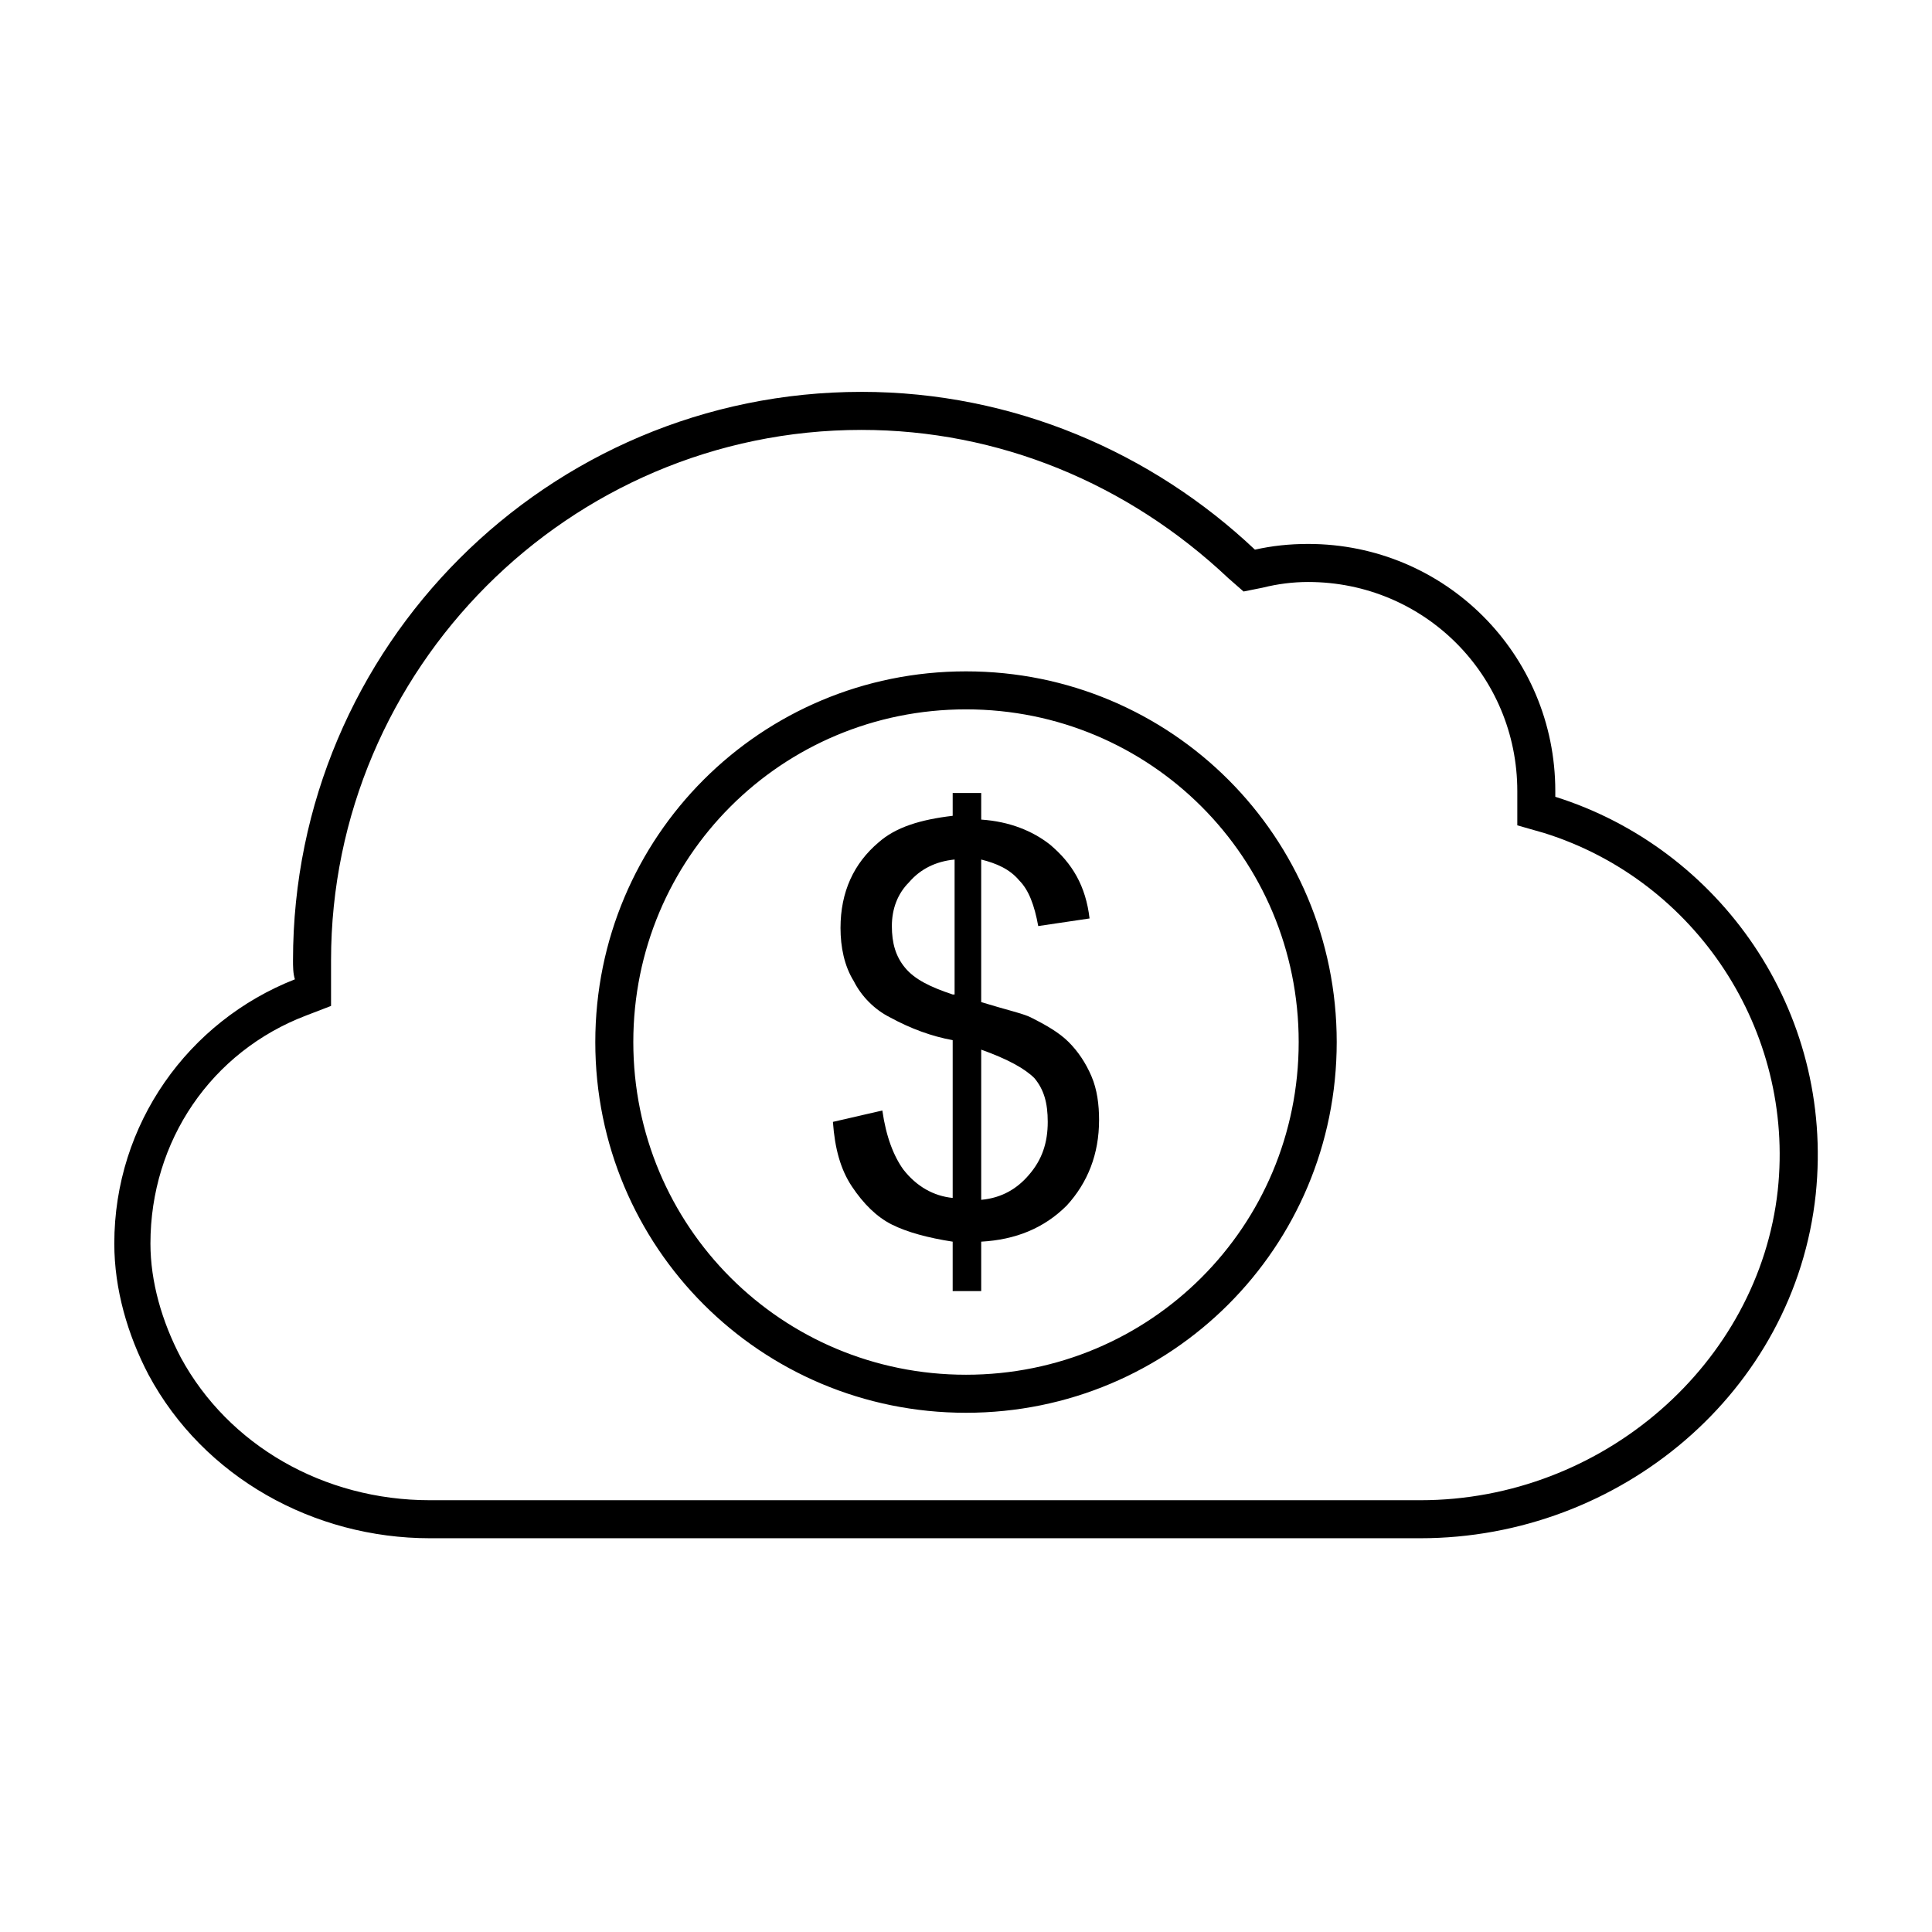 <?xml version="1.0" encoding="UTF-8"?>
<!-- Uploaded to: SVG Repo, www.svgrepo.com, Generator: SVG Repo Mixer Tools -->
<svg fill="#000000" width="800px" height="800px" version="1.1" viewBox="144 144 512 512" xmlns="http://www.w3.org/2000/svg">
 <g>
  <path d="m404.03 354.15h-7.559v6.047c-8.566 1.008-15.113 3.023-19.648 7.055-6.551 5.543-10.078 13.098-10.078 22.672 0 5.039 1.008 10.078 3.527 14.105 2.016 4.031 5.543 7.559 9.574 9.574 5.543 3.023 11.082 5.039 16.625 6.047v41.816c-5.039-0.504-9.574-3.023-13.098-7.559-2.519-3.527-4.535-8.566-5.543-15.617l-13.098 3.019c0.504 7.055 2.016 12.594 5.039 17.129 3.023 4.535 6.551 8.062 10.578 10.078 4.031 2.016 9.574 3.527 16.121 4.535v13.098h7.559v-13.098c9.07-0.504 16.625-3.527 22.672-9.574 5.543-6.047 8.566-13.602 8.566-22.672 0-4.031-0.504-8.062-2.016-11.586-1.512-3.527-3.527-6.551-6.047-9.07-2.519-2.519-6.047-4.535-10.078-6.551-2.016-1.008-6.551-2.016-13.098-4.031v-37.785c4.031 1.008 7.559 2.519 10.078 5.543 2.519 2.519 4.031 6.551 5.039 12.09l13.602-2.016c-1.008-8.566-4.535-14.609-10.578-19.648-4.535-3.527-10.578-6.047-18.137-6.551zm-7.555 53.402c-6.047-2.016-10.078-4.031-12.594-7.055-2.519-3.023-3.527-6.551-3.527-11.082 0-4.535 1.512-8.566 4.535-11.586 3.023-3.527 7.055-5.543 12.09-6.047v35.77zm7.555 54.414v-39.801c7.055 2.519 11.586 5.039 14.105 7.559 2.519 3.023 3.527 6.551 3.527 11.586 0 5.543-1.512 10.078-5.039 14.105-3.019 3.527-7.051 6.047-12.594 6.551z"/>
  <path d="m372.29 257.93c36.273 0 70.535 14.105 97.234 39.297l4.031 3.527 5.039-1.008c4.031-1.008 8.062-1.512 12.09-1.512 30.73 0 55.418 24.688 55.418 55.418v0.504 1.008 7.559l7.055 2.016c40.305 12.594 66.504 52.395 61.969 94.715-5.039 45.848-46.352 82.121-94.715 82.121h-262.48c-28.215 0-53.402-14.609-66-37.785-5.039-9.574-8.062-20.152-8.062-30.23 0-27.207 16.121-50.883 41.312-60.457l6.551-2.519v-7.055-2.519-2.519c0-77.082 62.977-140.56 140.56-140.56m27.711 260.47c54.41 0 98.242-43.832 98.242-98.242s-43.832-98.242-98.242-98.242-98.242 43.832-98.242 98.242c-0.004 54.41 43.828 98.242 98.242 98.242m-27.711-270.55c-83.129 0-150.64 67.512-150.64 150.64 0 1.512 0 3.527 0.504 5.039-28.215 11.082-47.863 38.289-47.863 70.031 0 12.09 3.527 24.184 9.07 34.762 14.609 27.207 43.832 43.328 74.562 43.328h262.48c52.898 0 99.25-38.793 104.79-91.191 5.039-48.871-25.695-91.691-69.023-105.3v-1.512c0-36.273-29.223-65.496-65.496-65.496-5.039 0-9.574 0.504-14.105 1.512-27.203-25.695-63.98-41.816-104.29-41.816zm27.711 260.47c-48.871 0-88.168-39.297-88.168-88.168 0-48.867 39.297-88.164 88.168-88.164 48.867 0 88.164 39.297 88.164 88.168 0 48.867-39.297 88.164-88.164 88.164z"/>
 </g>
</svg>
